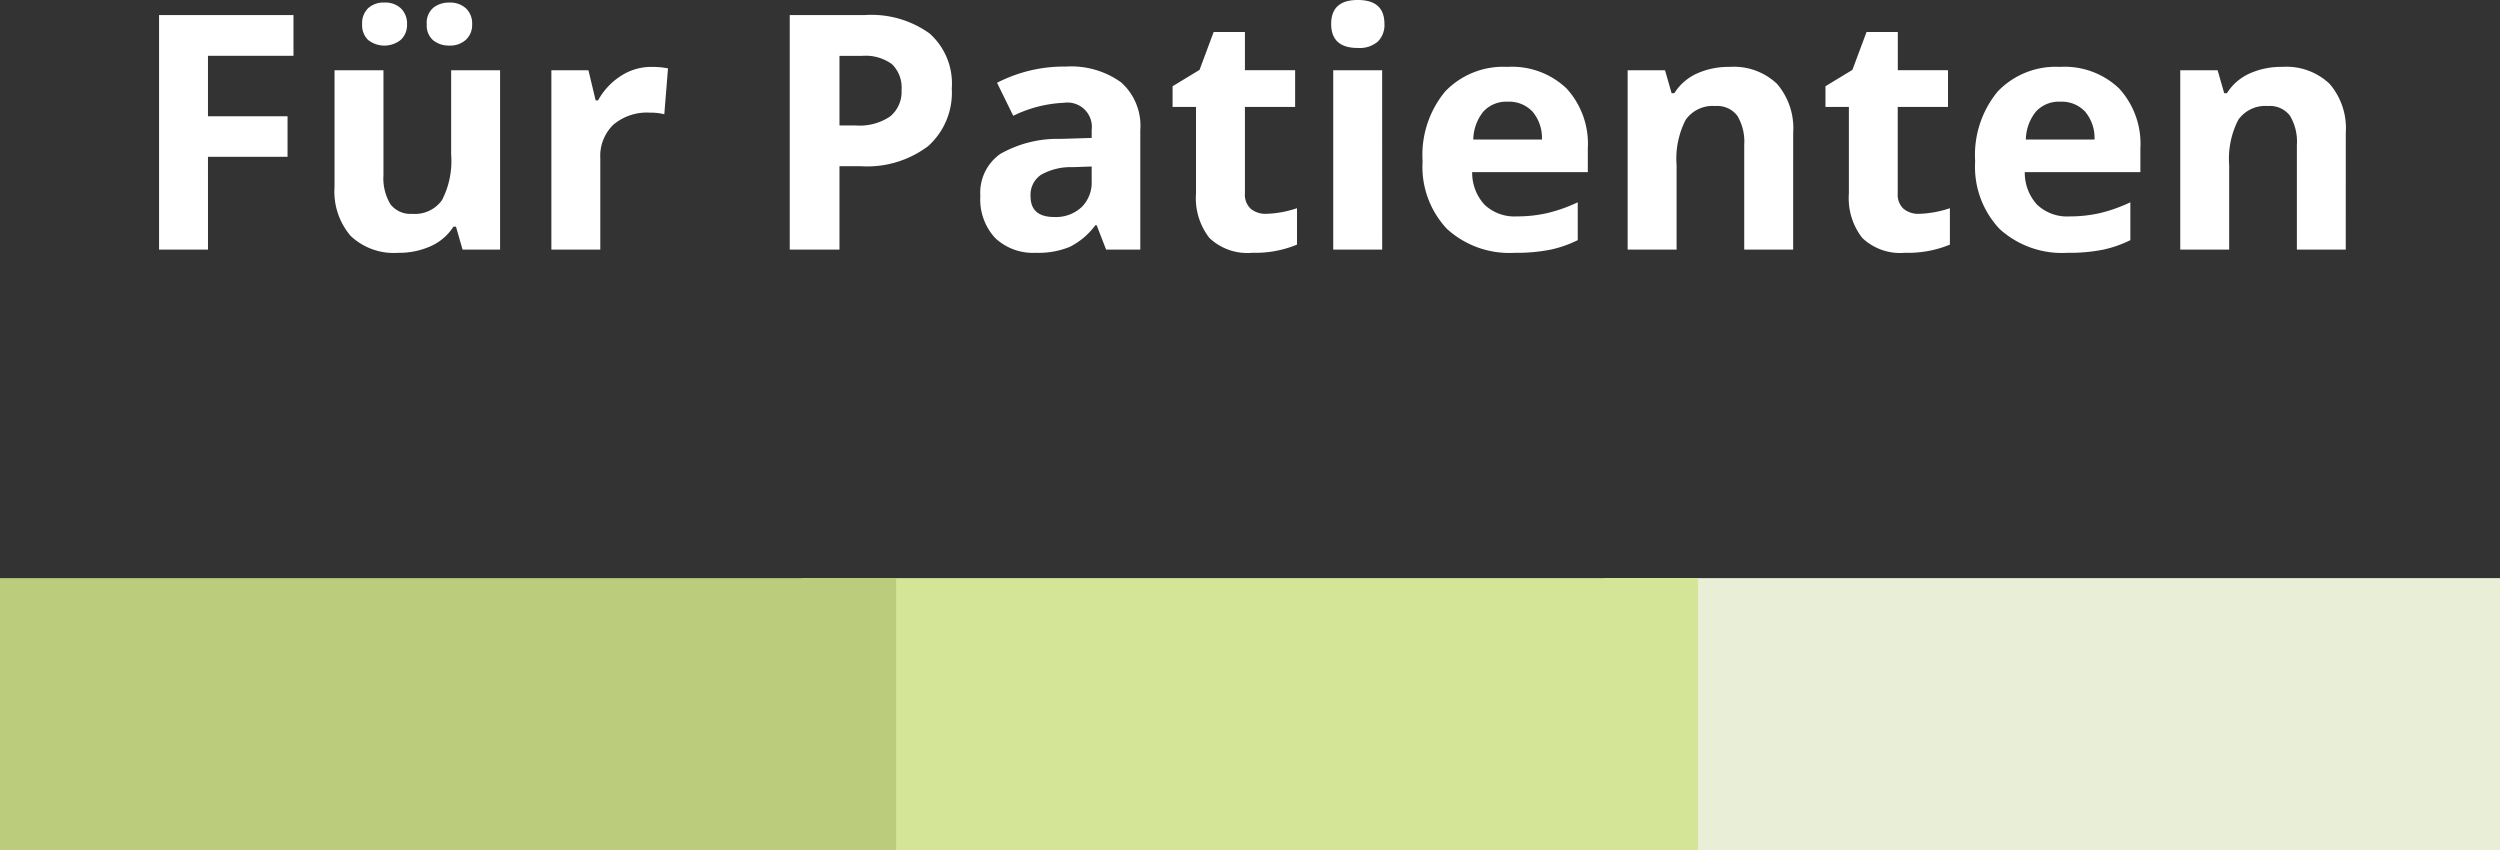 <svg xmlns="http://www.w3.org/2000/svg" width="228.298" height="77.649" viewBox="0 0 228.298 77.649">
  <rect x="0" y="0" width="228.298" height="77.649" fill="#333333" stroke="none"/>
  <g id="Grupo_128" data-name="Grupo 128" transform="translate(-845.851 -311.279)">
    <path id="Trazado_4986" data-name="Trazado 4986" d="M146.344,32h-4.468V10.584h12.275V14.3h-7.808v5.522h7.266v3.706h-7.266Zm23.247,0-.6-2.095h-.234a4.714,4.714,0,0,1-2.036,1.765,6.952,6.952,0,0,1-3,.623,5.718,5.718,0,0,1-4.351-1.545A6.218,6.218,0,0,1,157.9,26.3V15.623h4.468v9.565a4.6,4.6,0,0,0,.63,2.659,2.292,2.292,0,0,0,2.007.886,3.017,3.017,0,0,0,2.71-1.252,7.768,7.768,0,0,0,.835-4.153V15.623h4.468V32Zm-9.17-20.581a1.906,1.906,0,0,1,.549-1.465,2.092,2.092,0,0,1,1.487-.513,2.065,2.065,0,0,1,1.516.542,1.926,1.926,0,0,1,.549,1.436,1.87,1.87,0,0,1-.557,1.414,2.4,2.4,0,0,1-3,.022A1.867,1.867,0,0,1,160.421,11.419Zm5.9,0a1.811,1.811,0,0,1,.593-1.5,2.277,2.277,0,0,1,1.472-.476,2.131,2.131,0,0,1,1.516.527,1.889,1.889,0,0,1,.564,1.45,1.84,1.84,0,0,1-.571,1.421,2.136,2.136,0,0,1-1.509.527,2.277,2.277,0,0,1-1.472-.476A1.774,1.774,0,0,1,166.324,11.419Zm20.522,3.9a7.205,7.205,0,0,1,1.509.132l-.337,4.189a5.118,5.118,0,0,0-1.318-.146,4.738,4.738,0,0,0-3.333,1.1,3.971,3.971,0,0,0-1.194,3.076V32h-4.468V15.623h3.384l.659,2.754h.22a6.156,6.156,0,0,1,2.058-2.219A5.075,5.075,0,0,1,186.847,15.315Zm17.168,5.347h1.494a4.976,4.976,0,0,0,3.135-.828,2.9,2.9,0,0,0,1.04-2.41,2.97,2.97,0,0,0-.872-2.358,4.084,4.084,0,0,0-2.732-.762h-2.065Zm10.254-3.4a6.546,6.546,0,0,1-2.161,5.288,9.241,9.241,0,0,1-6.145,1.831h-1.948V32h-4.541V10.584h6.841a9.1,9.1,0,0,1,5.925,1.677A6.116,6.116,0,0,1,214.269,17.264ZM228.36,32l-.864-2.227h-.117a6.6,6.6,0,0,1-2.322,1.97,7.5,7.5,0,0,1-3.113.549,5.033,5.033,0,0,1-3.713-1.348,5.175,5.175,0,0,1-1.355-3.838,4.322,4.322,0,0,1,1.824-3.845,10.568,10.568,0,0,1,5.5-1.37l2.842-.088v-.718a2.227,2.227,0,0,0-2.549-2.49,11.615,11.615,0,0,0-4.614,1.187L218.4,16.766a13.314,13.314,0,0,1,6.27-1.479,7.81,7.81,0,0,1,5.054,1.436,5.305,5.305,0,0,1,1.758,4.365V32Zm-1.318-7.588-1.729.059a5.535,5.535,0,0,0-2.9.7,2.208,2.208,0,0,0-.952,1.963q0,1.89,2.168,1.89a3.434,3.434,0,0,0,2.483-.894,3.139,3.139,0,0,0,.93-2.373Zm15.938,4.321a9.685,9.685,0,0,0,2.813-.513v3.325a10.028,10.028,0,0,1-4.1.747,5.02,5.02,0,0,1-3.9-1.355,5.9,5.9,0,0,1-1.223-4.065v-7.9h-2.139v-1.89l2.461-1.494,1.289-3.457h2.856v3.486h4.585v3.354h-4.585v7.9a1.744,1.744,0,0,0,.535,1.406A2.11,2.11,0,0,0,242.979,28.733Zm5.933-17.344q0-2.183,2.432-2.183t2.432,2.183a2.128,2.128,0,0,1-.608,1.619,2.555,2.555,0,0,1-1.824.579Q248.912,13.587,248.912,11.39ZM253.57,32H249.1V15.623h4.468Zm11.47-13.506a2.834,2.834,0,0,0-2.227.9,4.169,4.169,0,0,0-.923,2.556h6.27A3.724,3.724,0,0,0,267.3,19.4,2.926,2.926,0,0,0,265.04,18.494Zm.63,13.8a8.453,8.453,0,0,1-6.182-2.183,8.264,8.264,0,0,1-2.227-6.182,9.089,9.089,0,0,1,2.058-6.365,7.328,7.328,0,0,1,5.691-2.249,7.213,7.213,0,0,1,5.405,1.978,7.481,7.481,0,0,1,1.934,5.464v2.168H261.788a4.3,4.3,0,0,0,1.128,2.974,3.969,3.969,0,0,0,2.959,1.069,12.284,12.284,0,0,0,2.8-.308,14,14,0,0,0,2.754-.981v3.457a10.491,10.491,0,0,1-2.5.872A15.793,15.793,0,0,1,265.67,32.293ZM291.1,32h-4.468V22.435a4.6,4.6,0,0,0-.63-2.659A2.292,2.292,0,0,0,284,18.89a3.017,3.017,0,0,0-2.71,1.252,7.768,7.768,0,0,0-.835,4.153V32h-4.468V15.623H279.4l.6,2.095h.249a4.721,4.721,0,0,1,2.058-1.794,7.008,7.008,0,0,1,2.981-.608,5.727,5.727,0,0,1,4.336,1.545,6.2,6.2,0,0,1,1.479,4.46Zm11.5-3.267a9.685,9.685,0,0,0,2.813-.513v3.325a10.028,10.028,0,0,1-4.1.747,5.02,5.02,0,0,1-3.9-1.355,5.9,5.9,0,0,1-1.223-4.065v-7.9h-2.139v-1.89l2.461-1.494,1.289-3.457h2.856v3.486h4.585v3.354H300.65v7.9a1.744,1.744,0,0,0,.535,1.406A2.11,2.11,0,0,0,302.6,28.733ZM315.5,18.494a2.834,2.834,0,0,0-2.227.9,4.169,4.169,0,0,0-.923,2.556h6.27a3.724,3.724,0,0,0-.864-2.556A2.926,2.926,0,0,0,315.5,18.494Zm.63,13.8a8.453,8.453,0,0,1-6.182-2.183,8.264,8.264,0,0,1-2.227-6.182,9.089,9.089,0,0,1,2.058-6.365,7.328,7.328,0,0,1,5.691-2.249,7.213,7.213,0,0,1,5.405,1.978,7.481,7.481,0,0,1,1.934,5.464v2.168H312.252A4.3,4.3,0,0,0,313.38,27.9a3.969,3.969,0,0,0,2.959,1.069,12.284,12.284,0,0,0,2.8-.308,14,14,0,0,0,2.754-.981v3.457a10.491,10.491,0,0,1-2.5.872A15.793,15.793,0,0,1,316.134,32.293ZM341.563,32H337.1V22.435a4.6,4.6,0,0,0-.63-2.659,2.292,2.292,0,0,0-2.007-.886,3.017,3.017,0,0,0-2.71,1.252,7.768,7.768,0,0,0-.835,4.153V32h-4.468V15.623h3.413l.6,2.095h.249a4.721,4.721,0,0,1,2.058-1.794,7.008,7.008,0,0,1,2.981-.608,5.727,5.727,0,0,1,4.336,1.545,6.2,6.2,0,0,1,1.479,4.46Z" transform="translate(718.5 302.072)" fill="#fff"/>
    <g id="Grupo_1" data-name="Grupo 1" transform="translate(845.851 364.072)">
      <g id="Grupo_127" data-name="Grupo 127">
        <rect id="Rectángulo_7" data-name="Rectángulo 7" width="81.832" height="24.856" transform="translate(146.466 0)" fill="#e9eed7"/>
        <rect id="Rectángulo_8" data-name="Rectángulo 8" width="81.831" height="24.856" transform="translate(73.233 0)" fill="#d4e597"/>
        <rect id="Rectángulo_9" data-name="Rectángulo 9" width="81.832" height="24.856" transform="translate(0 0)" fill="#bbcc7c"/>
      </g>
    </g>
  </g>
</svg>
